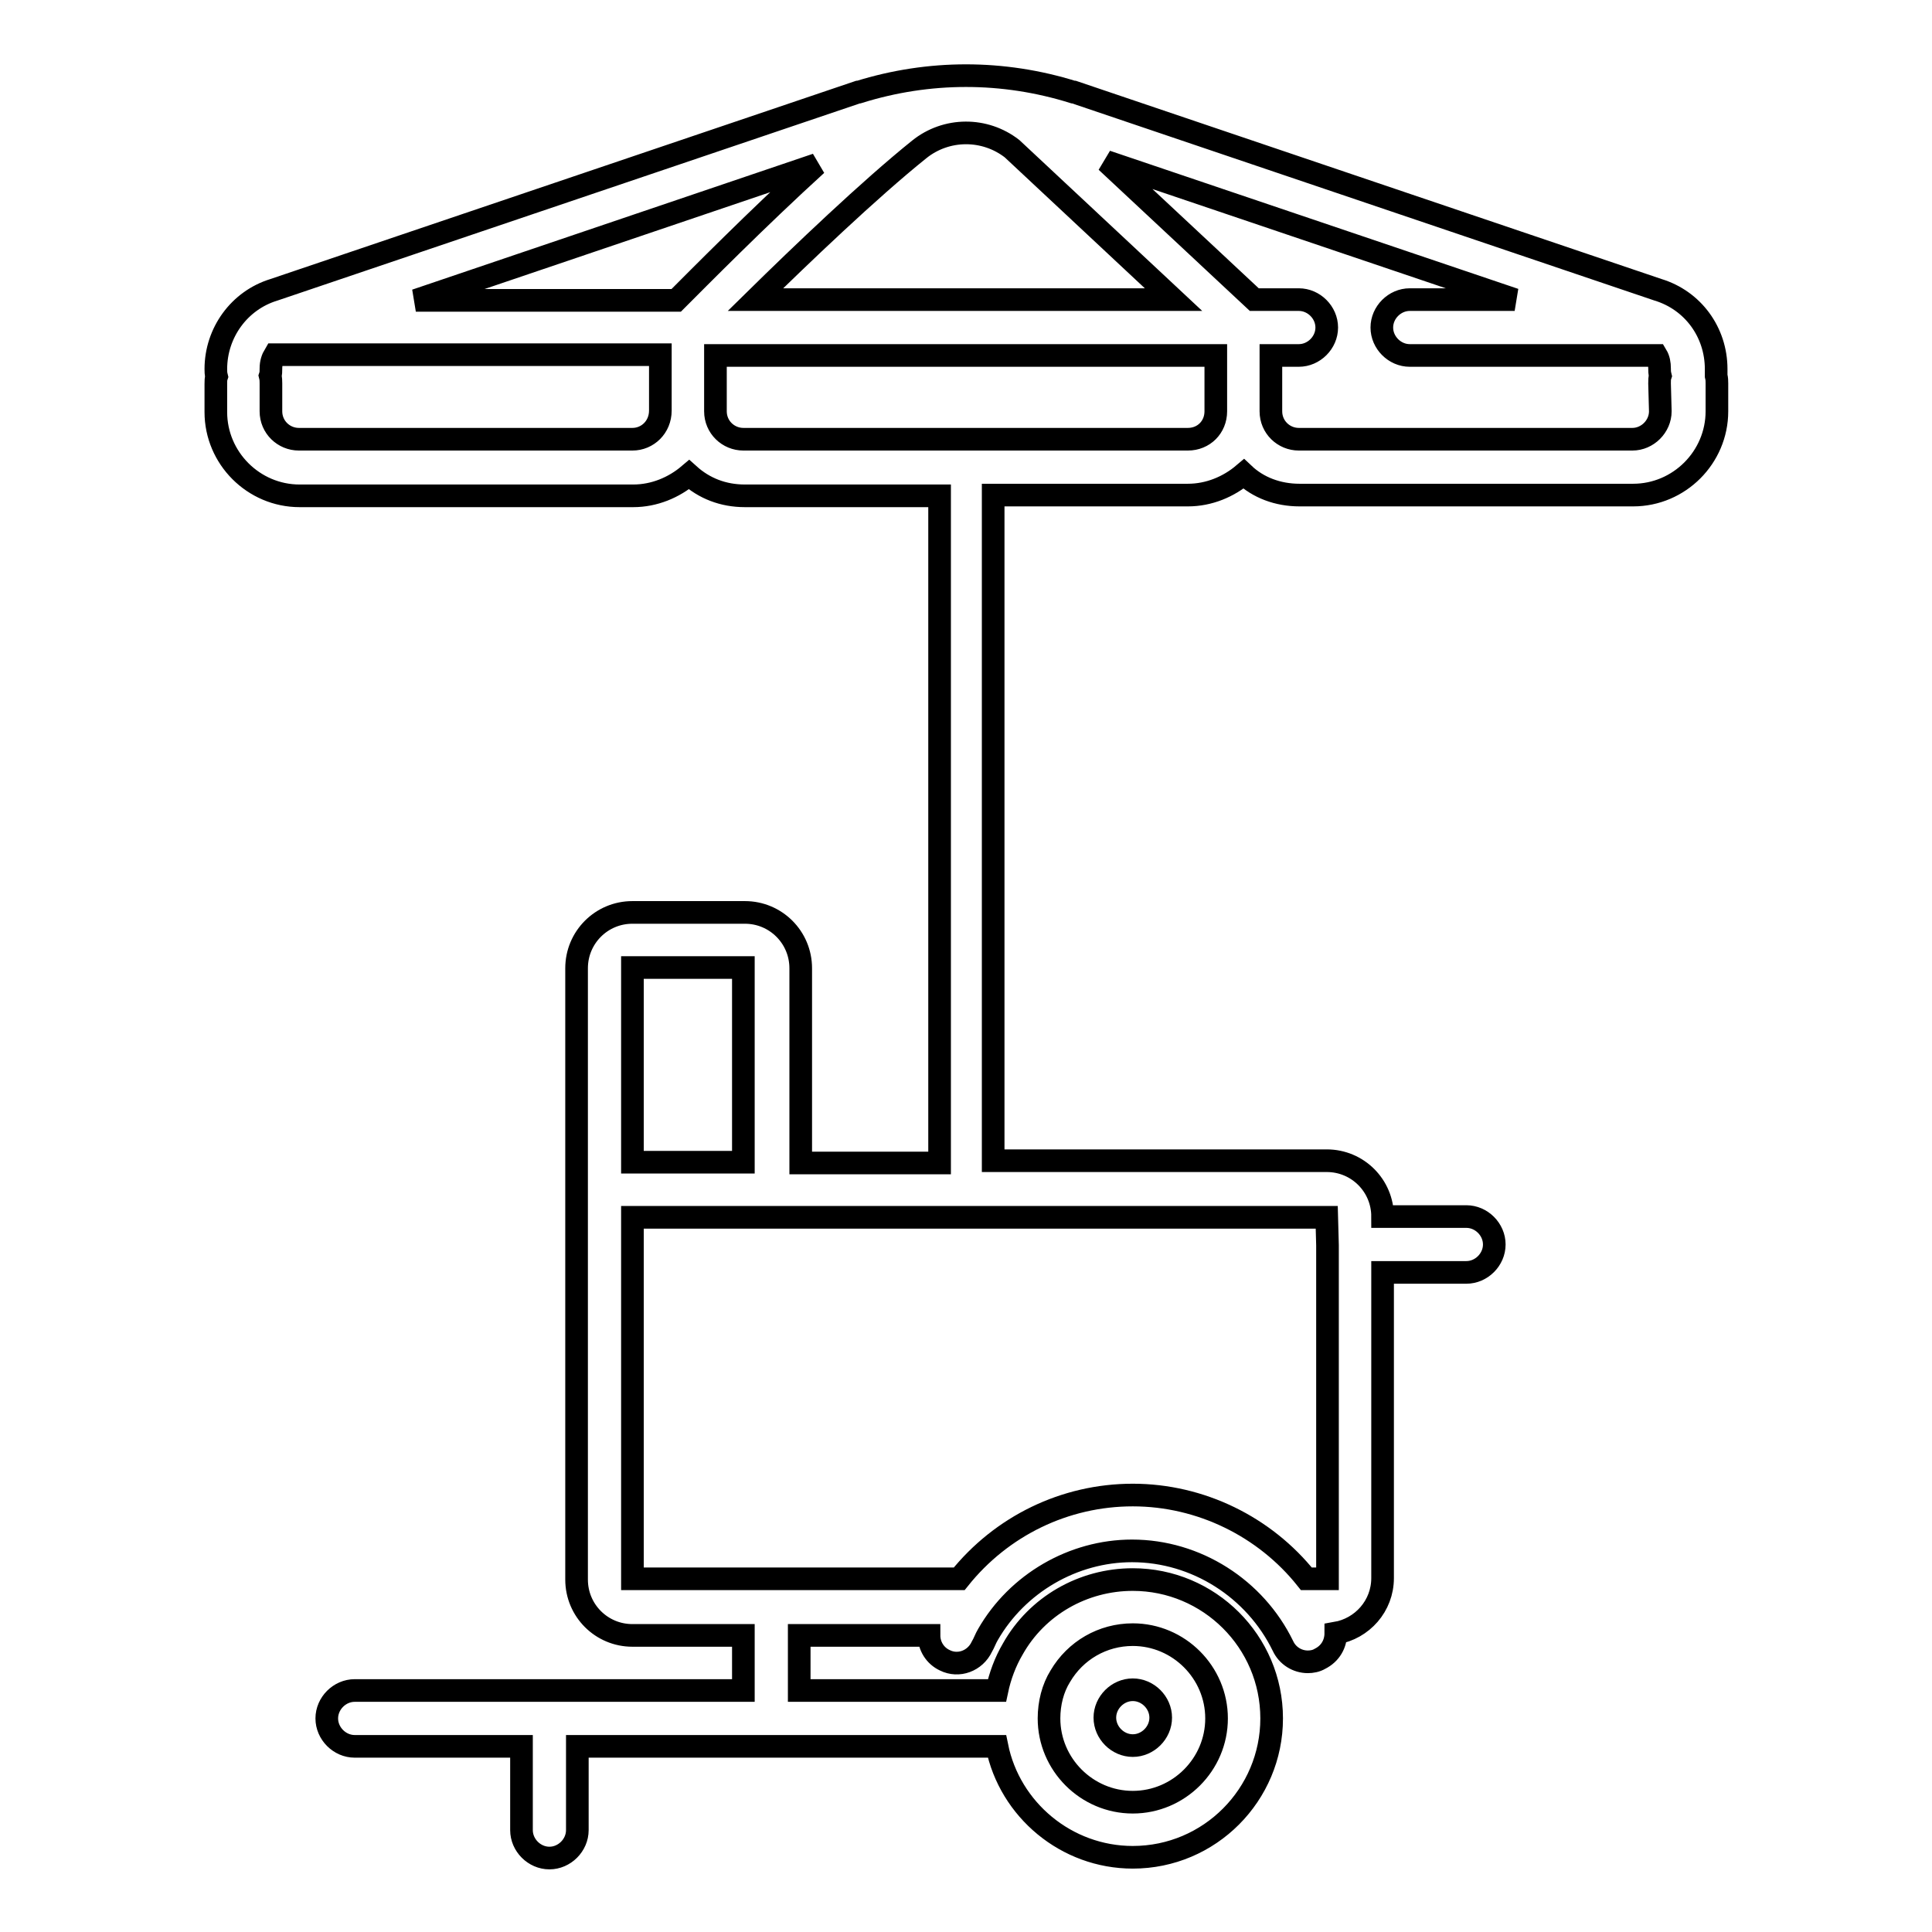 <?xml version="1.0" encoding="utf-8"?>
<!-- Svg Vector Icons : http://www.onlinewebfonts.com/icon -->
<!DOCTYPE svg PUBLIC "-//W3C//DTD SVG 1.1//EN" "http://www.w3.org/Graphics/SVG/1.1/DTD/svg11.dtd">
<svg version="1.1" xmlns="http://www.w3.org/2000/svg" xmlns:xlink="http://www.w3.org/1999/xlink" x="0px" y="0px" viewBox="0 0 256 256" enable-background="new 0 0 256 256" xml:space="preserve">
<g><g><g><path stroke-width="3" fill-opacity="0" stroke="#000000"  d="M227.4,48.9c0-4.9-3.1-9.1-7.7-10.5l-77.4-26.2c0,0-0.1,0-0.1,0c-9.3-2.9-19.1-2.9-28.4,0c0,0-0.1,0-0.1,0L36.3,38.4c-4.6,1.4-7.7,5.7-7.7,10.5c0,0.3,0,0.6,0.1,1c-0.1,0.3-0.1,0.6-0.1,1v3.7c0,6.1,5,11.1,11.1,11.1h44.2c2.8,0,5.4-1.1,7.4-2.8c2,1.8,4.5,2.8,7.4,2.8h25.8v88.4h-18.4v-25.8c0-4.1-3.3-7.4-7.4-7.4H83.8c-4.1,0-7.4,3.3-7.4,7.4v81c0,4.1,3.3,7.4,7.4,7.4h14.7v7.3H47c-2,0-3.7,1.7-3.7,3.7c0,2,1.7,3.7,3.7,3.7h22.1v11.1c0,2,1.7,3.7,3.7,3.7s3.7-1.7,3.7-3.7v-11.1h55.6c1.7,8.4,9.2,14.7,18,14.7c10.2,0,18.4-8.3,18.4-18.4c0-10.2-8.3-18.4-18.4-18.4c-6.6,0-12.7,3.5-15.9,9.2c-1,1.7-1.7,3.6-2.1,5.5h-26.2v-7.3h17.2c0,1.4,0.8,2.7,2.1,3.3c1.8,0.9,4,0.1,4.9-1.8c0.3-0.5,0.5-1.1,0.8-1.6c3.9-6.8,11.3-11.1,19.1-11.1c8.5,0,16.3,5,20,12.6c0.6,1.3,1.9,2.1,3.3,2.1c0.5,0,1.1-0.1,1.6-0.4c1.4-0.7,2.1-2,2.1-3.4c3.5-0.6,6.2-3.6,6.2-7.3v-40.5h11.1c2,0,3.7-1.7,3.7-3.7c0-2-1.7-3.7-3.7-3.7h-11.1c0-4.1-3.3-7.4-7.4-7.4h-44.2V65.6h25.8c2.8,0,5.4-1.1,7.4-2.8c1.9,1.8,4.5,2.8,7.4,2.8h44.2c6.1,0,11.1-5,11.1-11.1v-3.7c0-0.3,0-0.6-0.1-1C227.4,49.6,227.4,49.2,227.4,48.9z M140.5,222.1c2-3.4,5.6-5.5,9.6-5.5c6.1,0,11.1,5,11.1,11.1c0,6.1-5,11.1-11.1,11.1c-6.1,0-11.1-5-11.1-11.1C139,225.7,139.5,223.7,140.5,222.1z M98.5,128.2V154H83.8v-25.8H98.5z M175.9,165L175.9,165L175.9,165v44.2h-2.8c-5.5-6.9-14-11.1-23-11.1c-9,0-17.4,4.1-23,11.1h-24.8c0,0,0,0,0,0c0,0,0,0,0,0H83.8v-36.8v-11.1h18.4H128h0h0h47.8L175.9,165z M89.6,39.8H55.1l53.1-18C100.4,28.9,92.5,36.9,89.6,39.8z M121.8,19.8c3.6-2.9,8.7-2.9,12.3-0.1l21.4,20h-55.4C106.1,33.8,115.2,25.1,121.8,19.8z M83.8,58.2H39.6c-2,0-3.7-1.6-3.7-3.7v-3.7c0-0.3,0-0.6-0.1-1c0.1-0.3,0.1-0.6,0.1-1c0-0.7,0.2-1.3,0.5-1.8c0.1,0,0.3,0,0.5,0h50.6v7.4C87.5,56.6,85.8,58.2,83.8,58.2z M157.4,58.2H98.5c-2,0-3.7-1.6-3.7-3.7v-7.4h66.3v7.4C161.1,56.6,159.5,58.2,157.4,58.2z M220,54.5c0,2-1.7,3.7-3.7,3.7h-44.2c-2,0-3.7-1.6-3.7-3.7v-7.4h3.7c2,0,3.7-1.7,3.7-3.7c0-2-1.7-3.7-3.7-3.7h-5.9l-19.6-18.3l54.1,18.3h-13.9c-2,0-3.7,1.7-3.7,3.7c0,2,1.7,3.7,3.7,3.7h32.7c0.3,0.5,0.4,1.1,0.4,1.7c0,0.3,0,0.6,0.1,1c-0.1,0.3-0.1,0.6-0.1,1L220,54.5L220,54.5z"/><path stroke-width="3" fill-opacity="0" stroke="#000000"  d="M150.1,231.3c2,0,3.7-1.7,3.7-3.7s-1.7-3.7-3.7-3.7l0,0c-2,0-3.7,1.7-3.7,3.7S148.1,231.3,150.1,231.3z"/></g><g></g><g></g><g></g><g></g><g></g><g></g><g></g><g></g><g></g><g></g><g></g><g></g><g></g><g></g><g></g></g></g>
</svg>